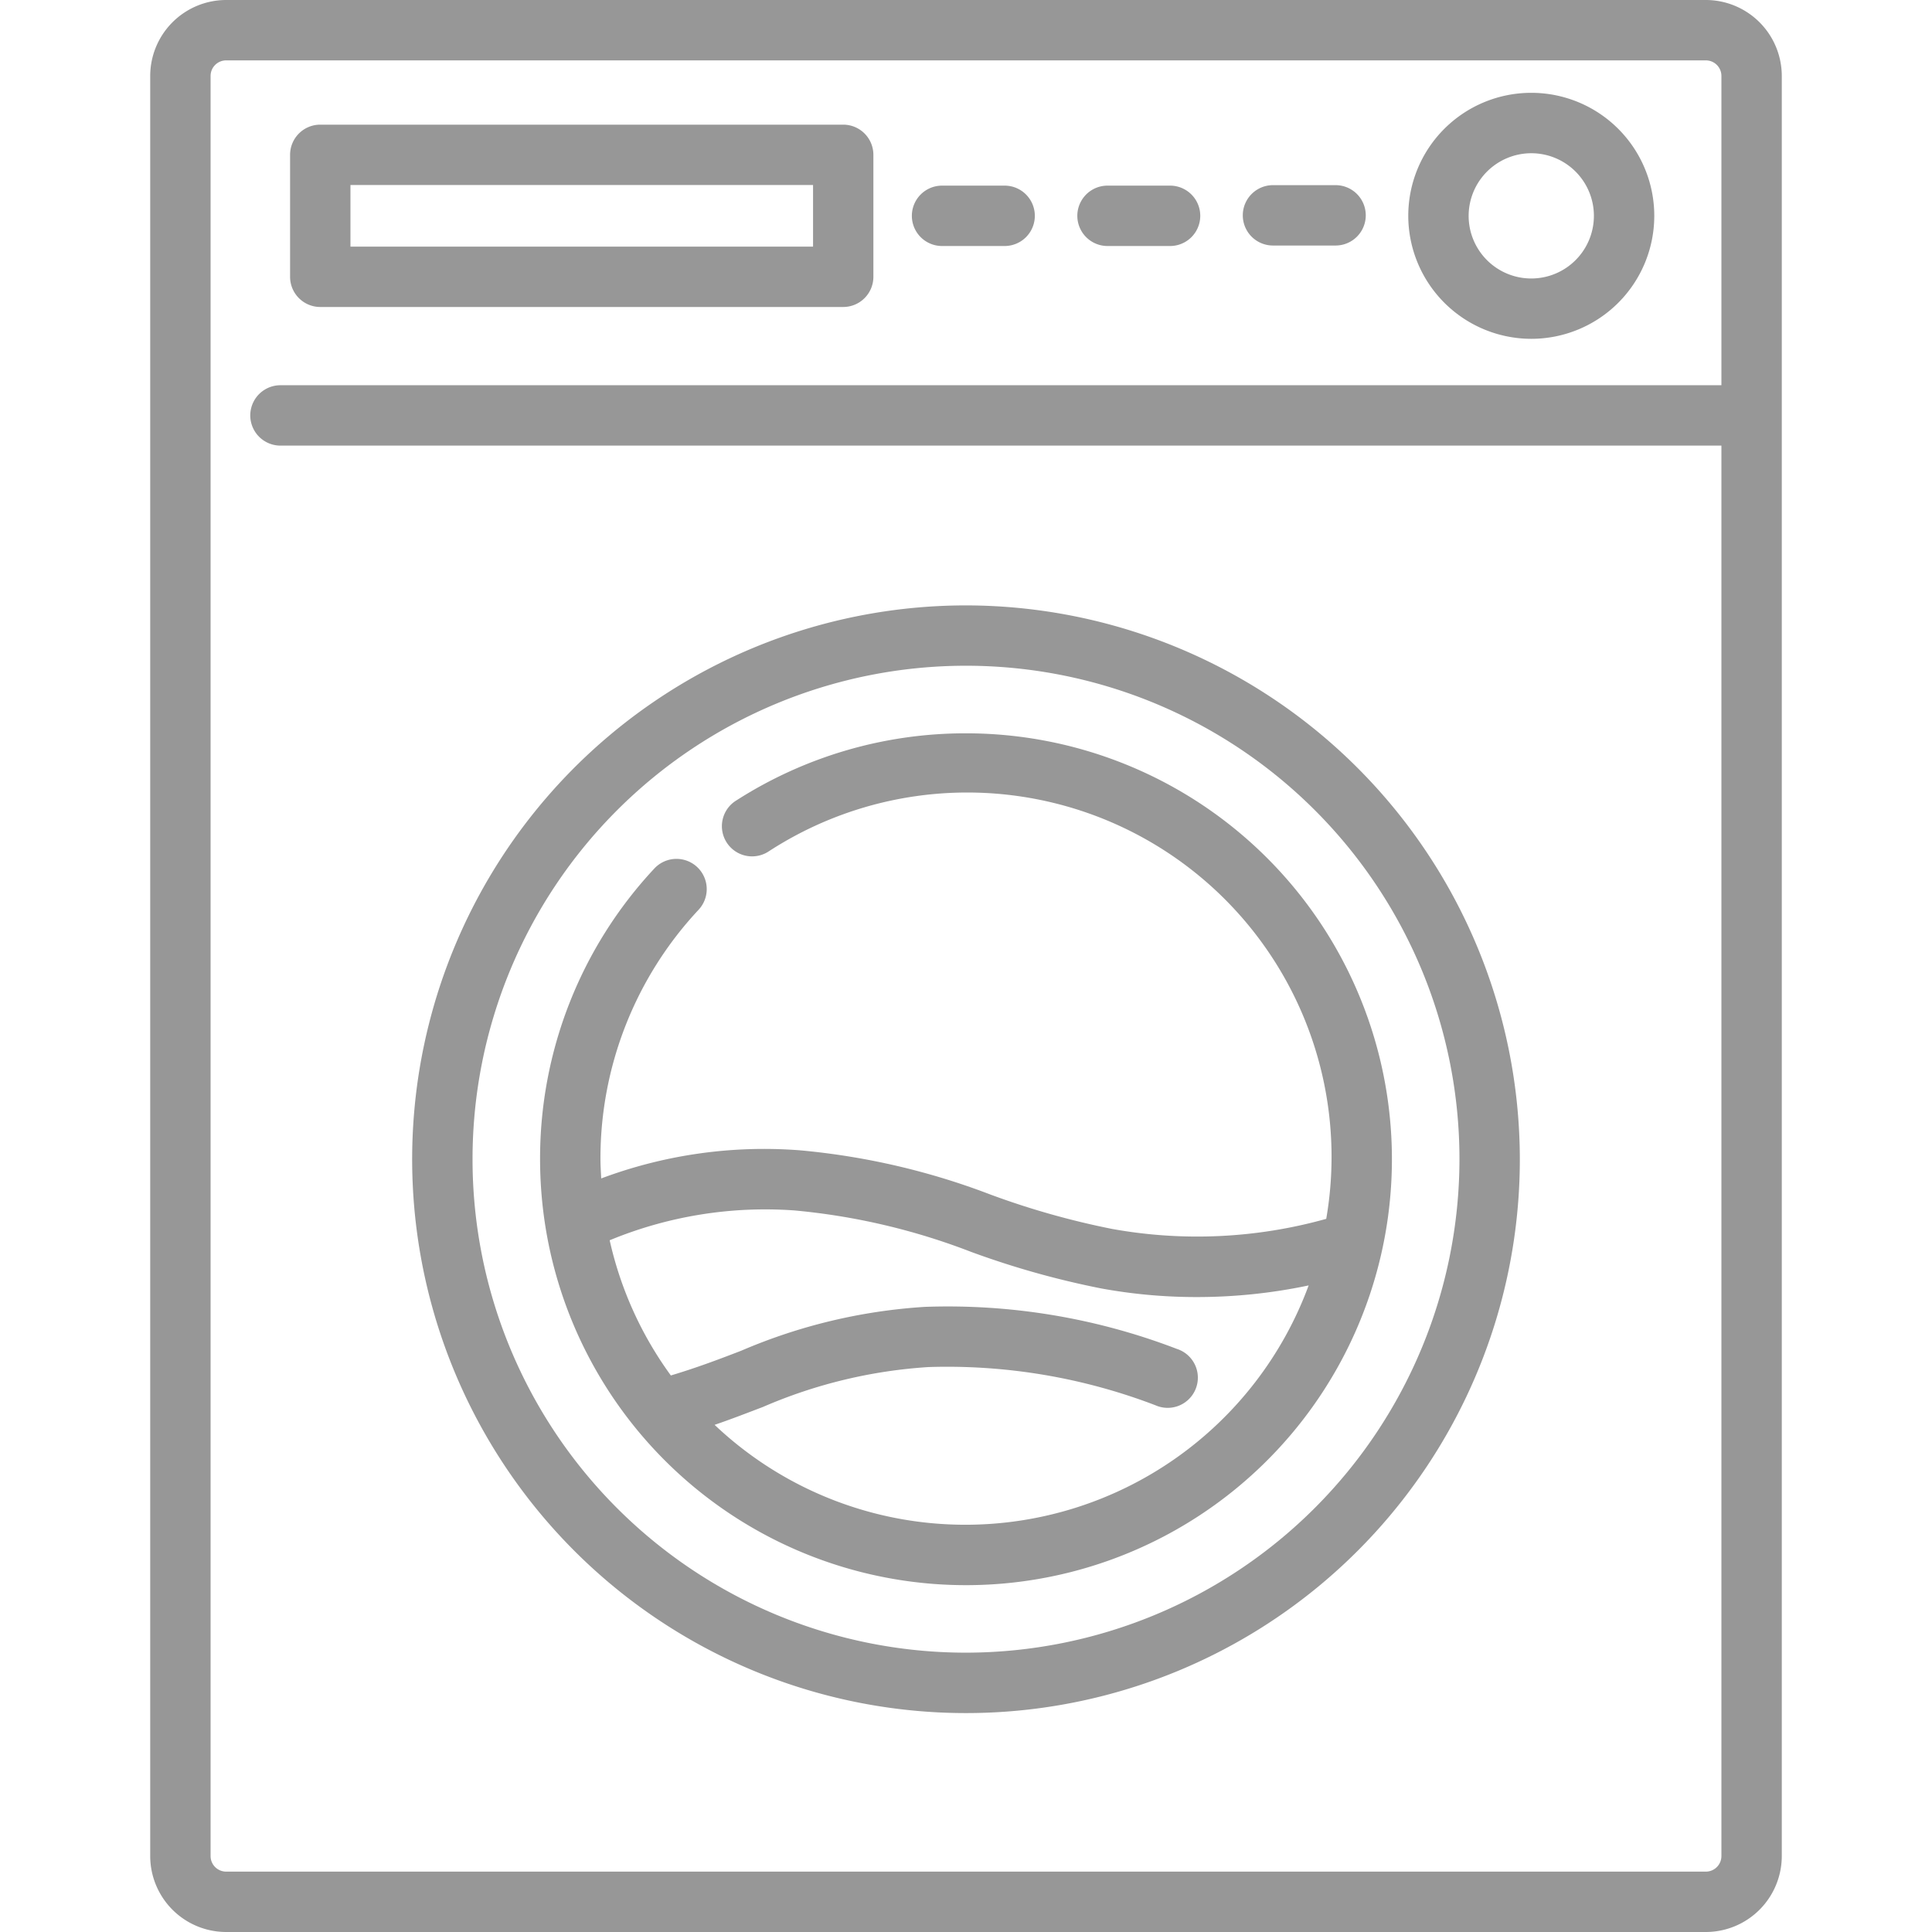 <svg xmlns="http://www.w3.org/2000/svg" version="1.1" xmlns:xlink="http://www.w3.org/1999/xlink" xmlns:svgjs="http://svgjs.com/svgjs" width="512" height="512" x="0" y="0" viewBox="0 0 48 48" style="enable-background:new 0 0 512 512" xml:space="preserve" class=""><g><path d="M42.381,0H5.619A1.889,1.889,0,0,0,3.732,1.887V46.113A1.889,1.889,0,0,0,5.619,48H42.381a1.889,1.889,0,0,0,1.887-1.887V1.887A1.889,1.889,0,0,0,42.381,0Zm0,46.5H5.619a.387.387,0,0,1-.387-.387V1.887A.387.387,0,0,1,5.619,1.5H42.381a.387.387,0,0,1,.387.387V9.571H6.968a.75.75,0,0,0,0,1.5h35.8V46.113A.387.387,0,0,1,42.381,46.5Z" fill="#979797" data-original="#000000" class=""></path><path d="M24,15.041A13.76,13.76,0,1,0,37.76,28.8,13.775,13.775,0,0,0,24,15.041ZM24,41.06A12.26,12.26,0,1,1,36.26,28.8,12.273,12.273,0,0,1,24,41.06Z" fill="#979797" data-original="#000000" class=""></path><path d="M24,18.219a10.544,10.544,0,0,0-5.7,1.664.75.75,0,1,0,.808,1.263A9.051,9.051,0,0,1,32.95,30.282a11.9,11.9,0,0,1-5.323.25,19.923,19.923,0,0,1-3.02-.854,17.693,17.693,0,0,0-4.747-1.1,11.543,11.543,0,0,0-4.923.7c-.008-.162-.019-.323-.019-.484a9.045,9.045,0,0,1,2.439-6.192.75.75,0,0,0-1.1-1.024A10.549,10.549,0,0,0,13.418,28.8a10.7,10.7,0,0,0,.137,1.7A10.582,10.582,0,1,0,24,18.219Zm0,19.663A9.057,9.057,0,0,1,17.754,35.4c.427-.146.82-.3,1.2-.444a12.28,12.28,0,0,1,4.119-.992,14.479,14.479,0,0,1,5.635.95.75.75,0,1,0,.533-1.4,15.871,15.871,0,0,0-6.267-1.045,13.709,13.709,0,0,0-4.56,1.09c-.54.208-1.1.421-1.747.614a9.047,9.047,0,0,1-1.52-3.359,10.111,10.111,0,0,1,4.591-.741A16.288,16.288,0,0,1,24.12,31.1a21.351,21.351,0,0,0,3.235.91,13.111,13.111,0,0,0,2.381.215,13.448,13.448,0,0,0,2.777-.289A9.088,9.088,0,0,1,24,37.882Z" fill="#979797" data-original="#000000" class=""></path><path d="M7.957,7.627H20.949a.75.75,0,0,0,.75-.75V3.847a.75.75,0,0,0-.75-.75H7.957a.75.75,0,0,0-.75.75v3.03A.75.75,0,0,0,7.957,7.627Zm.75-3.03H20.2v1.53H8.707Z" fill="#979797" data-original="#000000" class=""></path><path d="M23.405,6.112H24.96a.75.75,0,0,0,0-1.5H23.405a.75.75,0,0,0,0,1.5Z" fill="#979797" data-original="#000000" class=""></path><path d="M27.516,6.112H29.07a.75.75,0,0,0,0-1.5H27.516a.75.75,0,0,0,0,1.5Z" fill="#979797" data-original="#000000" class=""></path><path d="M31.627,6.1h1.555a.75.75,0,0,0,0-1.5H31.627a.75.75,0,0,0,0,1.5Z" fill="#979797" data-original="#000000" class=""></path><path d="M38.044,8.418a3.056,3.056,0,1,0-3.056-3.056A3.06,3.06,0,0,0,38.044,8.418Zm0-4.611a1.556,1.556,0,1,1-1.556,1.555A1.558,1.558,0,0,1,38.044,3.807Z" fill="#979797" data-original="#000000" class=""></path></g></svg>